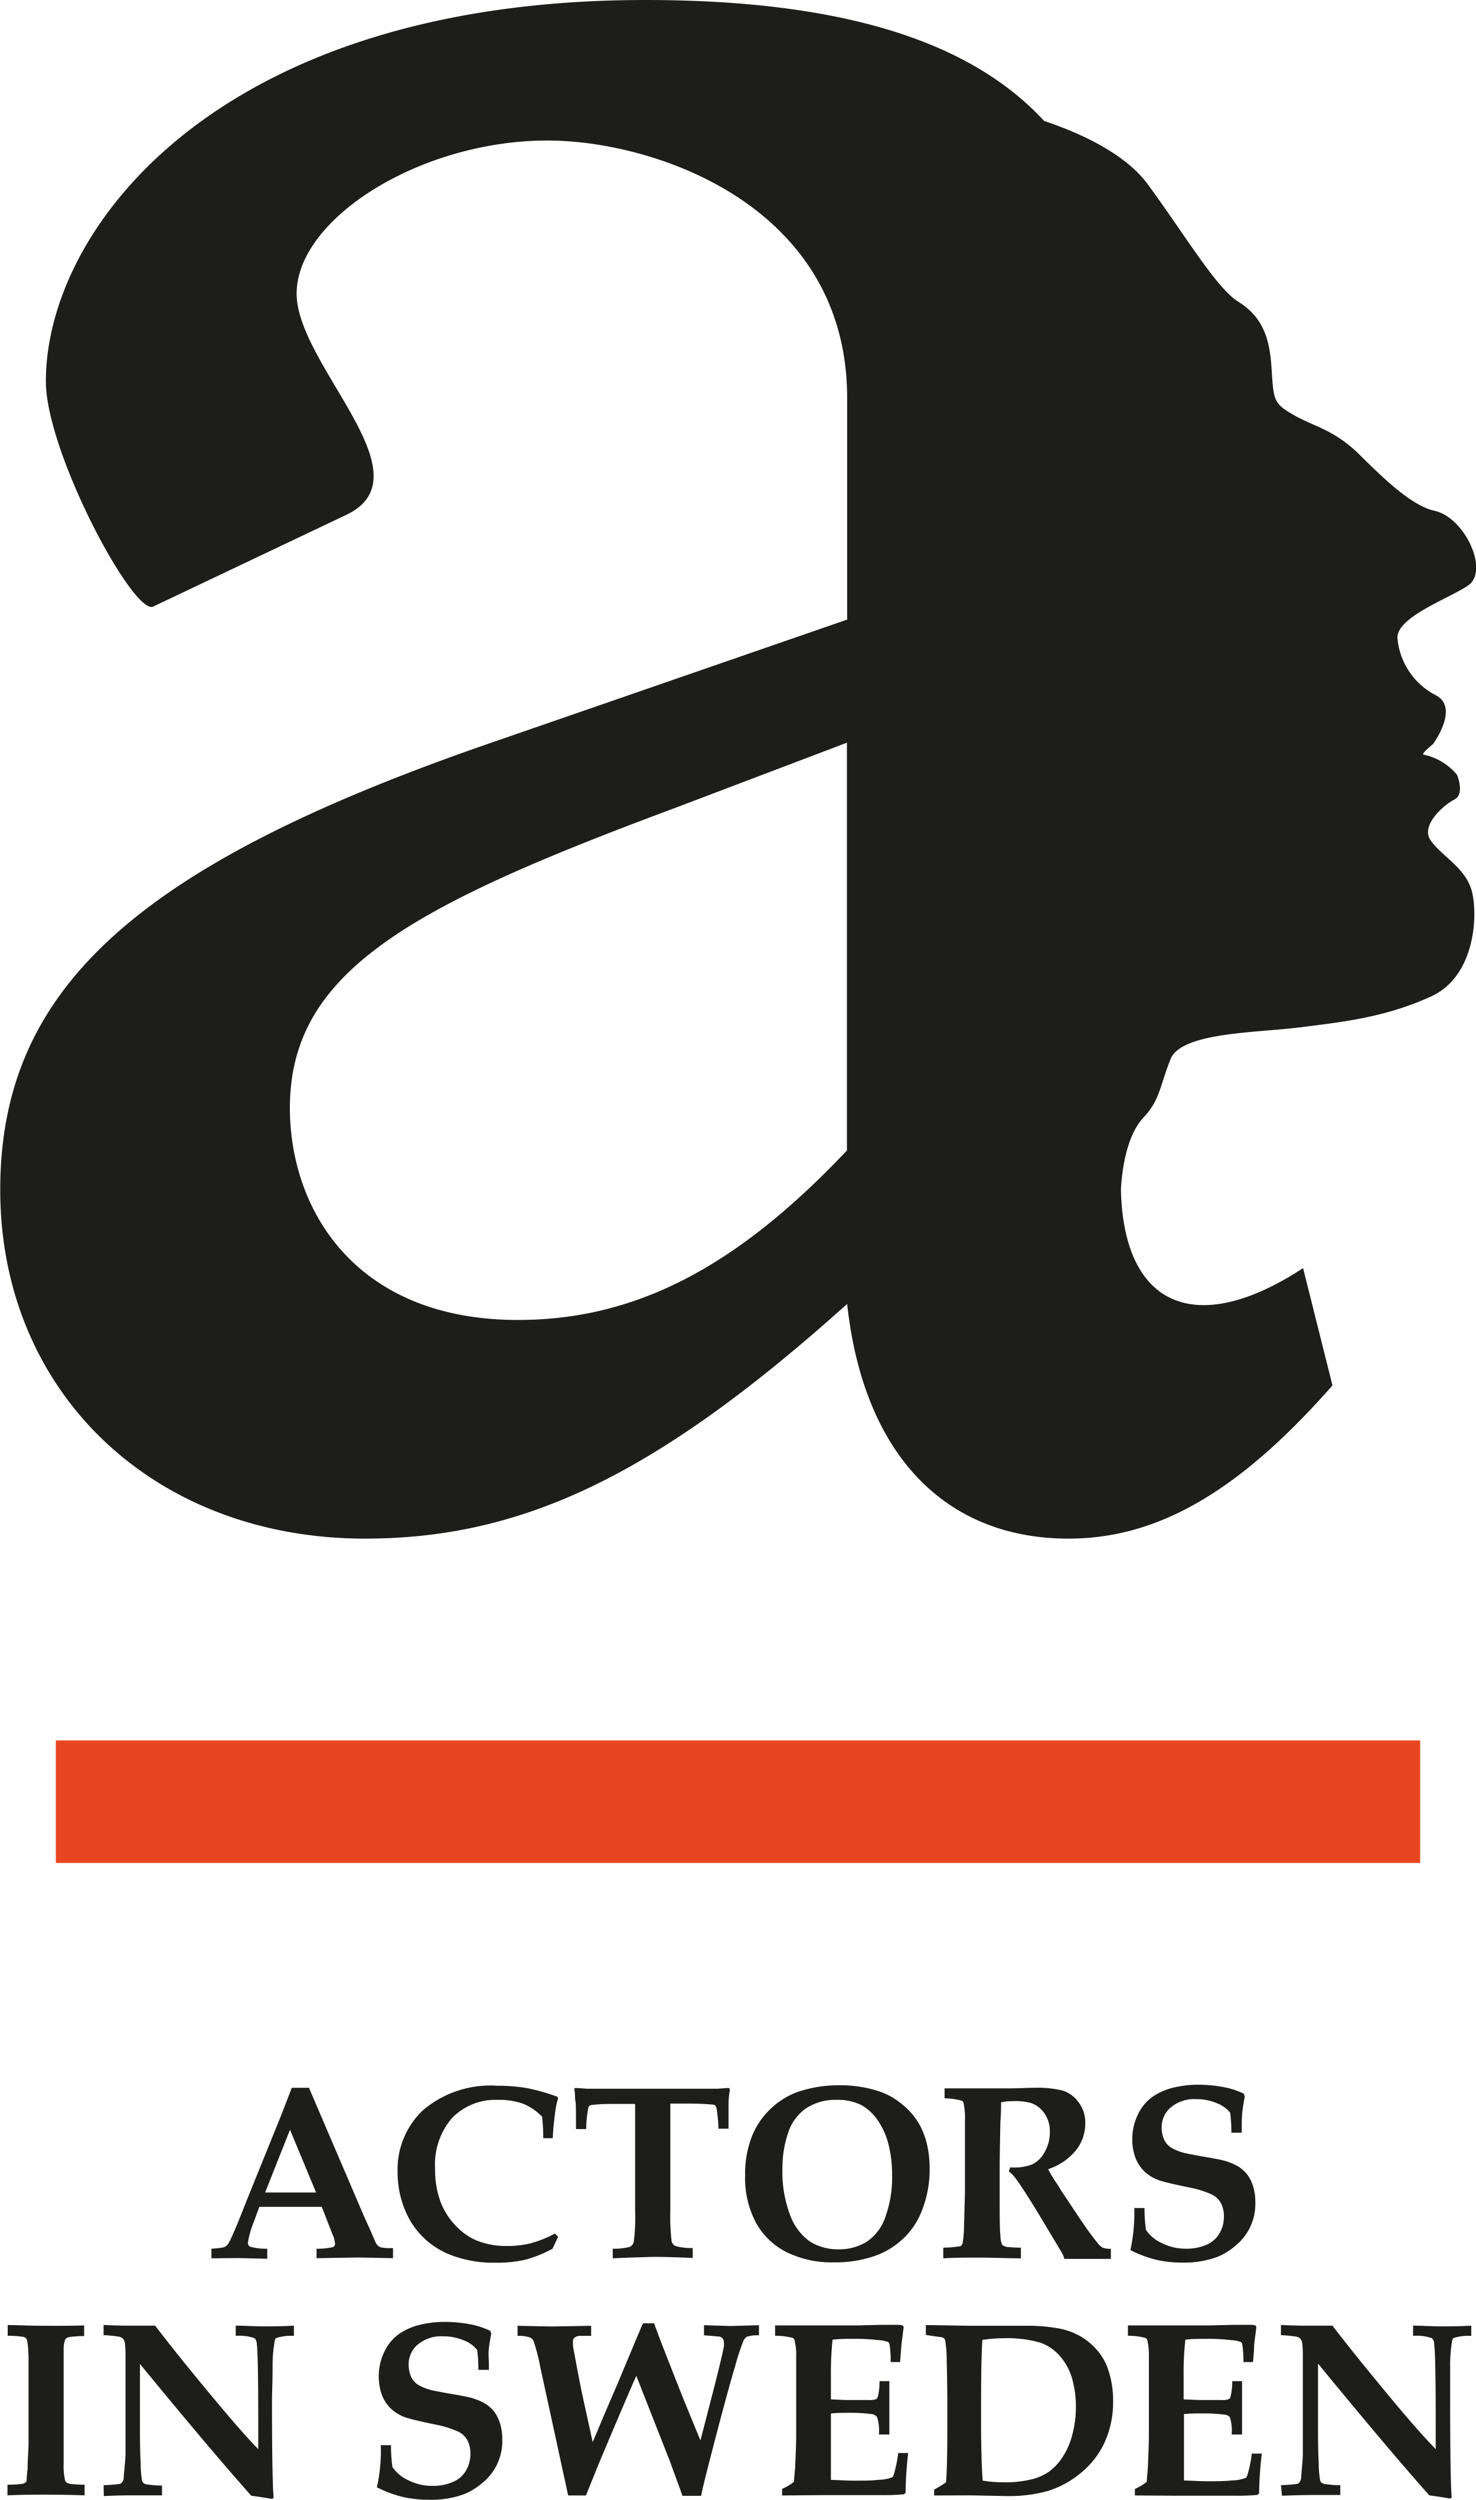 <svg xmlns="http://www.w3.org/2000/svg" viewBox="0 0 124.54 210.8"><defs><style>.cls-1{fill:#1d1d1b;}.cls-2{fill:#e84621;}</style></defs><g id="symbol"><path class="cls-1" d="M362.36,234.25c-.9-1.27,1.1-3,2-3.46s.22-2.08.22-2.08a5,5,0,0,0-2.81-1.7c-.31,0,.79-.9.79-.9s2.21-3,.29-4.08a6,6,0,0,1-3.29-4.78c-.23-1.83,4.61-3.52,6-4.54,1.72-1.27-.33-5.69-2.86-6.26-1.91-.42-4.18-2.59-6.34-4.73s-3.86-2.37-5.59-3.37-1.66-1.24-1.85-4.07-1-4.34-2.83-5.49-4.45-5.58-7.62-9.9c-2-2.7-6-4.41-8.73-5.32-6.52-7.08-17.88-10.2-33.67-10.2-36,0-50.56,19.23-50.56,32.15,0,6,7.41,19.79,9.06,19l16.22-7.7c7.15-3.3-4.12-12.64-4.12-18.69,0-6.32,10.44-12.91,21.16-12.91,9.07,0,25.29,5.49,25.29,21.71v18.69l-29.41,10.17c-30.51,10.44-42.05,20.88-42.05,37.92s12.91,29.41,30.78,29.41c13.47,0,24.74-5.49,40.68-19.79,1.37,12.65,8.24,19.79,18.68,19.79,7.43,0,14.3-3.85,22.27-12.92l-2.48-9.89c-9.18,6-15.17,3.11-15.37-6.65.14-2.43.71-4.79,1.92-6.07,1.38-1.46,1.36-2.65,2.27-4.91s7.2-2.21,10.87-2.67,7.18-.83,11.09-2.6,4-7.3,3.39-9.12S363.25,235.52,362.36,234.25ZM313.1,260.39c-9.35,9.89-17.87,14.29-27.76,14.29-13.75,0-19.24-9.35-19.24-17.87,0-11.54,10.17-17,32.43-25.28L313.1,226Z" transform="translate(-241.64 -163.37)"/><rect class="cls-2" x="4.71" y="146.77" width="115.12" height="10.33"/></g><g id="text"><path class="cls-1" d="M259.48,353.81V353a7.63,7.63,0,0,0,1-.11.69.69,0,0,0,.27-.14,1.18,1.18,0,0,0,.23-.31c.08-.14.32-.66.7-1.56l1-2.51,2.68-6.61.9-2.33h1.45l4.59,10.71.63,1.4.41.95a1,1,0,0,0,.2.26.57.57,0,0,0,.21.13,3,3,0,0,0,.6.07l.45,0v.85l-2.85-.06-3.6.06V353a5.59,5.59,0,0,0,1.4-.14.3.3,0,0,0,.16-.29,2.61,2.61,0,0,0-.24-.84l-.88-2.26h-5.27l-.45,1.23a8,8,0,0,0-.51,1.77.38.38,0,0,0,.16.35,4.76,4.76,0,0,0,1.47.18v.85l-2.37-.06Zm4.53-5.55c.65,0,1.37,0,2.19,0s1.49,0,2.11,0l-2.2-5.29Z" transform="translate(-241.64 -163.37)"/><path class="cls-1" d="M288.73,352l-.47,1a10.45,10.45,0,0,1-2.3.93,10.76,10.76,0,0,1-2.55.25,10,10,0,0,1-3.84-.69,6.85,6.85,0,0,1-2.23-1.46,6.71,6.71,0,0,1-1.4-2,8.21,8.21,0,0,1-.75-3.5,6.83,6.83,0,0,1,2.21-5.27,8.81,8.81,0,0,1,6.24-2,14.23,14.23,0,0,1,2.48.2,16.93,16.93,0,0,1,2.56.73l.05.14a6.07,6.07,0,0,0-.25,1.21c-.11.77-.17,1.48-.2,2.14h-.8c0-.75-.05-1.35-.1-1.81a4.7,4.7,0,0,0-1.54-1.07,5.91,5.91,0,0,0-2.19-.35,5.1,5.1,0,0,0-3.86,1.52,6,6,0,0,0-1.44,4.25,7.9,7.9,0,0,0,.48,2.88,6,6,0,0,0,1.3,2,5.4,5.4,0,0,0,1.63,1.17,6.69,6.69,0,0,0,2.71.5,8,8,0,0,0,2-.24,10,10,0,0,0,2-.81Z" transform="translate(-241.64 -163.37)"/><path class="cls-1" d="M293.34,353.81V353a5.22,5.22,0,0,0,1.46-.16.65.65,0,0,0,.31-.41,15.84,15.84,0,0,0,.12-2.66V343.6c0-1.68,0-2.61,0-2.81h-1.47c-.74,0-1.39,0-2,.07a1,1,0,0,0-.39.08.65.65,0,0,0-.12.36,9.69,9.69,0,0,0-.15,1.61h-.86c0-1.4,0-2.19-.05-2.37s0-.62-.1-1l.09-.1,1,.07q.88,0,3.39,0h4.14c1.73,0,2.88,0,3.46,0l.95-.07.11.1a10.46,10.46,0,0,0-.12,1.1c0,.05,0,.8,0,2.24h-.85a12.45,12.45,0,0,0-.13-1.53,1,1,0,0,0-.14-.44.71.71,0,0,0-.32-.07c-.56-.05-1.24-.08-2-.08h-1.47c0,.24,0,1.17,0,2.81v6.14a17.92,17.92,0,0,0,.11,2.67.61.61,0,0,0,.31.39,4.84,4.84,0,0,0,1.47.17v.84q-2-.09-3.36-.09C295.72,353.72,294.6,353.75,293.34,353.81Z" transform="translate(-241.64 -163.37)"/><path class="cls-1" d="M304.51,346.81a8.61,8.61,0,0,1,.57-3.27,6.46,6.46,0,0,1,1.62-2.37,6.54,6.54,0,0,1,2.3-1.41,10.68,10.68,0,0,1,3.46-.54,10.35,10.35,0,0,1,3.39.52,6.09,6.09,0,0,1,2,1.16,5.93,5.93,0,0,1,1.32,1.54,6.57,6.57,0,0,1,.68,1.73,9,9,0,0,1,.23,2.08,9.35,9.35,0,0,1-.67,3.58A6.32,6.32,0,0,1,318,352a6.77,6.77,0,0,1-2.15,1.46,9.87,9.87,0,0,1-3.8.69,8.64,8.64,0,0,1-4-.84,6,6,0,0,1-2.6-2.46A8,8,0,0,1,304.51,346.81Zm3.15-.61a10.27,10.27,0,0,0,.66,4,4.7,4.7,0,0,0,1.68,2.21,4.46,4.46,0,0,0,2.42.64,4.38,4.38,0,0,0,2.31-.61,4.05,4.05,0,0,0,1.6-2.08,9.66,9.66,0,0,0,.58-3.56,10.26,10.26,0,0,0-.31-2.63,6.25,6.25,0,0,0-.9-2,4.08,4.08,0,0,0-1.38-1.28,4.37,4.37,0,0,0-2.1-.44,4.47,4.47,0,0,0-2.55.7,4,4,0,0,0-1.53,2.08A9.13,9.13,0,0,0,307.66,346.2Z" transform="translate(-241.64 -163.37)"/><path class="cls-1" d="M321.34,340.32v-.84l1.64,0,1.95,0c.72,0,1.33,0,1.84,0,.85,0,1.55-.05,2.11-.05a9.13,9.13,0,0,1,2.41.23,2.6,2.6,0,0,1,1.36,1,2.76,2.76,0,0,1,.56,1.77,3.57,3.57,0,0,1-.77,2.25,5,5,0,0,1-2.36,1.61,11,11,0,0,0,.58,1,6.48,6.48,0,0,1,.38.58l.12.2,1.59,2.39.69,1c.51.69.83,1.09.94,1.21a1.23,1.23,0,0,0,.34.26,2.08,2.08,0,0,0,.65.08v.85c-1.06,0-1.82,0-2.29,0s-1.09,0-1.63,0a2.33,2.33,0,0,0-.25-.58L329,349.61c-.63-1-1.16-1.86-1.6-2.45a3,3,0,0,0-.64-.68l.12-.34a4.21,4.21,0,0,0,1.85-.25,2.38,2.38,0,0,0,1.06-1.05,3.28,3.28,0,0,0,.43-1.68,2.63,2.63,0,0,0-.45-1.57,2.31,2.31,0,0,0-1.12-.87,4.93,4.93,0,0,0-1.54-.16,5.23,5.23,0,0,0-1,.09c0,.24,0,.8-.06,1.66q-.06,2.9-.06,3.87c0,1,0,2.11,0,3.26q0,2.12.06,2.4a2.54,2.54,0,0,0,.11.75.37.37,0,0,0,.13.15,1,1,0,0,0,.3.11,11.7,11.7,0,0,0,1.19.06v.9c-1.17,0-2.35-.06-3.55-.06s-2.05,0-3,.06v-.9a9.27,9.27,0,0,0,1.38-.11.27.27,0,0,0,.18-.11.56.56,0,0,0,.09-.28,9.18,9.18,0,0,0,.1-1.21l.08-3v-3.8l0-2.16a6.27,6.27,0,0,0-.12-1.54.34.34,0,0,0-.15-.18A5.93,5.93,0,0,0,321.34,340.32Z" transform="translate(-241.64 -163.37)"/><path class="cls-1" d="M346.41,343.22h-.87a13.47,13.47,0,0,0-.1-1.68,2.59,2.59,0,0,0-1.1-.8,4.32,4.32,0,0,0-1.76-.35,3.07,3.07,0,0,0-2.16.7,2.17,2.17,0,0,0-.76,1.65,2.42,2.42,0,0,0,.22,1.09,1.61,1.61,0,0,0,.62.67,4.35,4.35,0,0,0,1.18.45c.39.08.95.19,1.65.31s1.17.21,1.38.26a5.31,5.31,0,0,1,1.35.51,3,3,0,0,1,.81.7,3.34,3.34,0,0,1,.5,1,4.34,4.34,0,0,1,.19,1.34,4.52,4.52,0,0,1-1.68,3.68,5.47,5.47,0,0,1-1.5.93,7.89,7.89,0,0,1-2.95.49,9.44,9.44,0,0,1-2.24-.24,10,10,0,0,1-2.17-.81,15.09,15.09,0,0,0,.33-3.55h.86a13.21,13.21,0,0,0,.12,1.83,3.1,3.1,0,0,0,1.33,1.12,4.46,4.46,0,0,0,2.06.48,4.19,4.19,0,0,0,1.74-.34,2.31,2.31,0,0,0,1.1-1,2.72,2.72,0,0,0,.35-1.38,2.38,2.38,0,0,0-.24-1.1,1.75,1.75,0,0,0-.76-.74,8.18,8.18,0,0,0-1.8-.58c-1.24-.25-2.05-.44-2.44-.56a3.51,3.51,0,0,1-1.42-.77,3.15,3.15,0,0,1-.81-1.21,4.33,4.33,0,0,1-.26-1.54,4.67,4.67,0,0,1,.48-2.11,3.8,3.8,0,0,1,1.27-1.51,5.36,5.36,0,0,1,1.78-.76,9.31,9.31,0,0,1,2-.23,12.09,12.09,0,0,1,2.11.19,6.82,6.82,0,0,1,1.77.57l.08.25c-.09.44-.16.88-.21,1.3S346.42,342.52,346.41,343.22Z" transform="translate(-241.64 -163.37)"/><path class="cls-1" d="M248.74,359.47v.9a8,8,0,0,0-1.23.08.62.62,0,0,0-.28.11.28.28,0,0,0-.11.17,2.22,2.22,0,0,0-.11.66c0,.18,0,.52,0,1,0,1.68,0,2.59,0,2.72v4.13l0,1.87a5.44,5.44,0,0,0,.11,1.38.41.41,0,0,0,.13.22.83.83,0,0,0,.31.12,8.86,8.86,0,0,0,1.22.07v.9q-1.68-.06-3.57-.06-1.65,0-2.94.06v-.9c.71,0,1.12-.05,1.23-.07a.61.61,0,0,0,.29-.12.34.34,0,0,0,.1-.16c0-.08,0-.4.08-1,0-.82.08-1.58.08-2.28V365c0-1.36,0-2.23,0-2.62,0-.87-.08-1.41-.12-1.63a.51.51,0,0,0-.1-.21.66.66,0,0,0-.25-.11,9.16,9.16,0,0,0-1.29-.09v-.9c.86,0,1.84.06,3,.06S247.62,359.51,248.74,359.47Z" transform="translate(-241.64 -163.37)"/><path class="cls-1" d="M250.38,372.94a12.59,12.59,0,0,0,1.39-.11.49.49,0,0,0,.18-.14.71.71,0,0,0,.13-.38c0-.26.09-.88.15-1.88,0-.57,0-1.31,0-2.22v-3.29l0-3a7.23,7.23,0,0,0-.06-1,.85.85,0,0,0-.15-.33.73.73,0,0,0-.33-.17,10.89,10.89,0,0,0-1.31-.13v-.86q1.31.06,1.92.06l1.49,0,.94,0c1.41,1.84,3.11,3.95,5.12,6.35,1.44,1.73,2.63,3.09,3.58,4.06v-2.36q0-5.52-.12-6.5a.78.78,0,0,0-.18-.49,3.84,3.84,0,0,0-1.6-.2v-.86c.83,0,1.6.06,2.29.06s1.55,0,2.62-.06v.86a4.19,4.19,0,0,0-1.49.18.31.31,0,0,0-.11.16,11.76,11.76,0,0,0-.2,2.34c0,1.22-.05,2.12-.05,2.7q0,6.82.14,8.28l-.14.09c-.57-.1-1.16-.19-1.75-.27q-3.31-3.71-9.39-11.11v5.1c0,1.06,0,2.17.06,3.31a8.81,8.81,0,0,0,.12,1.45.41.41,0,0,0,.14.2.71.71,0,0,0,.34.11c.45.05.77.08,1,.08h.2v.83l-2.21,0c-.67,0-1.56,0-2.7.06Z" transform="translate(-241.64 -163.37)"/><path class="cls-1" d="M282.89,363.22H282a11.73,11.73,0,0,0-.1-1.68,2.59,2.59,0,0,0-1.1-.8,4.32,4.32,0,0,0-1.76-.35,3.07,3.07,0,0,0-2.16.7,2.17,2.17,0,0,0-.76,1.65,2.57,2.57,0,0,0,.22,1.09,1.61,1.61,0,0,0,.62.67,4.48,4.48,0,0,0,1.18.45c.4.08.95.19,1.66.31s1.16.21,1.37.26a5.16,5.16,0,0,1,1.35.51,3,3,0,0,1,.81.7,3.34,3.34,0,0,1,.5,1,4.34,4.34,0,0,1,.19,1.34,4.52,4.52,0,0,1-1.68,3.68,5.57,5.57,0,0,1-1.49.93,7.94,7.94,0,0,1-3,.49,9.44,9.44,0,0,1-2.24-.24,10,10,0,0,1-2.17-.81,14.07,14.07,0,0,0,.33-3.55h.86a13.21,13.21,0,0,0,.12,1.83,3.16,3.16,0,0,0,1.33,1.12,4.46,4.46,0,0,0,2.06.48,4.19,4.19,0,0,0,1.74-.34,2.34,2.34,0,0,0,1.11-1,2.82,2.82,0,0,0,.34-1.38,2.38,2.38,0,0,0-.24-1.1,1.7,1.7,0,0,0-.76-.74,8.18,8.18,0,0,0-1.8-.58c-1.24-.25-2-.44-2.44-.56a3.51,3.51,0,0,1-1.42-.77,3.15,3.15,0,0,1-.81-1.21,4.57,4.57,0,0,1-.26-1.54,4.67,4.67,0,0,1,.48-2.11,3.8,3.8,0,0,1,1.27-1.51,5.32,5.32,0,0,1,1.79-.76,9.18,9.18,0,0,1,2-.23,12.06,12.06,0,0,1,2.1.19,6.82,6.82,0,0,1,1.77.57l.08.25c-.09.44-.16.88-.21,1.3S282.91,362.52,282.89,363.22Z" transform="translate(-241.64 -163.37)"/><path class="cls-1" d="M295.89,359.29h.94q.38,1.05.75,2c1.07,2.74,1.71,4.36,1.93,4.88l1.23,3,1.19-4.6c.46-1.81.72-2.93.79-3.34a1.71,1.71,0,0,0,0-.31.53.53,0,0,0-.1-.34.49.49,0,0,0-.29-.17l-1.29-.11v-.85l2.22.07,2.42-.07v.85l-.22,0a2.73,2.73,0,0,0-.79.12.82.82,0,0,0-.28.3,18.07,18.07,0,0,0-.7,2.11c-.38,1.27-.94,3.29-1.67,6.09s-1.14,4.43-1.22,4.92h-1.57l-1.1-3-2.8-7.12c-.3.65-1.35,3.1-3.15,7.37l-1.1,2.72h-1.5L287.23,363a16.2,16.2,0,0,0-.55-2.16.64.64,0,0,0-.31-.35,3,3,0,0,0-1.06-.14v-.85l2.86.06,3.35-.06v.85l-1,0a.72.72,0,0,0-.41.16.43.43,0,0,0-.13.35c0,.08,0,.16,0,.26s.08.5.21,1.19c.25,1.36.44,2.31.55,2.85l.91,4.15q.12-.27.87-2.07l1.29-3,1.63-3.9Z" transform="translate(-241.64 -163.37)"/><path class="cls-1" d="M307.63,373.81v-.55a4.8,4.8,0,0,0,1-.6c0-.28.08-.75.11-1.39.05-1.18.08-2,.08-2.57v-4.61c0-.18,0-.84,0-2a4.94,4.94,0,0,0-.15-1.41.33.33,0,0,0-.15-.16,6,6,0,0,0-1.48-.18v-.87l2.38,0h1.35l3.13,0,2.08-.05c.25,0,.75,0,1.5,0a1.61,1.61,0,0,1,.34.06l.07.13-.19,1.48c0,.1-.05.59-.11,1.47h-.8a8.55,8.55,0,0,0-.09-1.48.42.42,0,0,0-.12-.21,2.6,2.6,0,0,0-.82-.16,16.94,16.94,0,0,0-2-.11c-.61,0-1.23,0-1.87.07a26,26,0,0,0-.14,2.94v2.1c.46,0,.95.05,1.45.05l1.71,0a1.77,1.77,0,0,0,.65-.07.44.44,0,0,0,.15-.21,5.24,5.24,0,0,0,.14-1.31h.83l0,2.26,0,2.24h-.88a3.83,3.83,0,0,0-.15-1.46.62.62,0,0,0-.45-.26,12.57,12.57,0,0,0-1.81-.11c-.66,0-1.21,0-1.64.06v4.35c0,.48,0,.9,0,1.25.55,0,1.21.06,2,.06s1.42,0,2-.07a3.41,3.41,0,0,0,1.16-.21c.05,0,.09-.08.13-.18a11.45,11.45,0,0,0,.39-1.87h.84a31.42,31.42,0,0,0-.22,3.35l-.14.13a17.82,17.82,0,0,1-1.86.07l-1.66,0-3.36,0Z" transform="translate(-241.64 -163.37)"/><path class="cls-1" d="M320.46,373.81v-.49l.28-.16a8.12,8.12,0,0,0,.72-.46c.08-.91.11-2.4.11-4.46v-1.68c0-.9,0-2.22-.05-4a10.54,10.54,0,0,0-.13-1.84.53.53,0,0,0-.08-.15.63.63,0,0,0-.26-.12q-.18,0-1.29-.18v-.83l3.72.06,2.47,0,2.1,0a15.1,15.1,0,0,1,2.91.22,5.86,5.86,0,0,1,1.9.7,5.37,5.37,0,0,1,1.37,1.16,4.88,4.88,0,0,1,.85,1.43,8.08,8.08,0,0,1,.48,2.83,8.17,8.17,0,0,1-.72,3.5,7.3,7.3,0,0,1-2,2.57,8.2,8.2,0,0,1-2.72,1.5,12.19,12.19,0,0,1-3.54.45l-3.05-.06Zm4.1-1.25a11.6,11.6,0,0,0,1.82.14,9.3,9.3,0,0,0,2.42-.28,4.42,4.42,0,0,0,1.37-.63,4.57,4.57,0,0,0,1.12-1.21,6.07,6.07,0,0,0,.83-1.91,9,9,0,0,0,.3-2.38,8.57,8.57,0,0,0-.3-2.27,5,5,0,0,0-1-1.91,3.93,3.93,0,0,0-1.71-1.19,10.16,10.16,0,0,0-3.14-.37,12.42,12.42,0,0,0-1.74.14c-.07,1-.11,2.8-.11,5.48v2.36C324.45,370.57,324.49,371.91,324.56,372.56Z" transform="translate(-241.64 -163.37)"/><path class="cls-1" d="M337.4,373.81v-.55a4.89,4.89,0,0,0,1-.6c0-.28.07-.75.1-1.39.05-1.18.08-2,.08-2.57v-4.61c0-.18,0-.84,0-2a5.56,5.56,0,0,0-.14-1.41.41.41,0,0,0-.16-.16,5.85,5.85,0,0,0-1.47-.18v-.87l2.37,0h1.36l3.13,0,2.08-.05,1.49,0a1.51,1.51,0,0,1,.34.06l.07.13-.19,1.48c0,.1,0,.59-.1,1.47h-.8a9.25,9.25,0,0,0-.1-1.48.31.31,0,0,0-.12-.21,2.6,2.6,0,0,0-.82-.16,16.82,16.82,0,0,0-2-.11c-.61,0-1.23,0-1.86.07a23.58,23.58,0,0,0-.15,2.94v2.1c.47,0,.95.05,1.46.05l1.7,0a1.73,1.73,0,0,0,.65-.07.34.34,0,0,0,.15-.21,5.24,5.24,0,0,0,.14-1.31h.83l0,2.26,0,2.24h-.88a3.63,3.63,0,0,0-.15-1.46A.6.6,0,0,0,345,367a12.72,12.72,0,0,0-1.82-.11c-.66,0-1.21,0-1.64.06v4.35c0,.48,0,.9,0,1.25.56,0,1.21.06,2,.06s1.42,0,2.05-.07a3.33,3.33,0,0,0,1.15-.21c.05,0,.09-.08.13-.18a9.6,9.6,0,0,0,.39-1.87h.85a29.32,29.32,0,0,0-.23,3.35l-.13.13a17.91,17.91,0,0,1-1.87.07l-1.65,0-3.36,0Z" transform="translate(-241.64 -163.37)"/><path class="cls-1" d="M349.72,372.94a12.59,12.59,0,0,0,1.39-.11.52.52,0,0,0,.19-.14.94.94,0,0,0,.13-.38c0-.26.08-.88.14-1.88,0-.57,0-1.31,0-2.22v-3.29l0-3a7.23,7.23,0,0,0-.06-1,.85.85,0,0,0-.15-.33.69.69,0,0,0-.32-.17,11.18,11.18,0,0,0-1.32-.13v-.86q1.3.06,1.92.06l1.49,0,.94,0c1.41,1.84,3.12,3.95,5.12,6.35,1.44,1.73,2.64,3.09,3.59,4.06v-2.36q0-5.52-.13-6.5a.68.68,0,0,0-.18-.49,3.84,3.84,0,0,0-1.6-.2v-.86c.83,0,1.6.06,2.3.06s1.54,0,2.61-.06v.86a4.23,4.23,0,0,0-1.49.18.31.31,0,0,0-.11.16A11.76,11.76,0,0,0,364,363c0,1.22,0,2.12,0,2.7q0,6.82.13,8.28l-.13.09c-.58-.1-1.16-.19-1.76-.27q-3.31-3.71-9.39-11.11v5.1c0,1.06,0,2.17.06,3.31a8.81,8.81,0,0,0,.12,1.45.48.48,0,0,0,.14.2.75.75,0,0,0,.35.11c.44.05.77.08,1,.08h.21v.83l-2.22,0q-1,0-2.7.06Z" transform="translate(-241.64 -163.37)"/></g></svg>